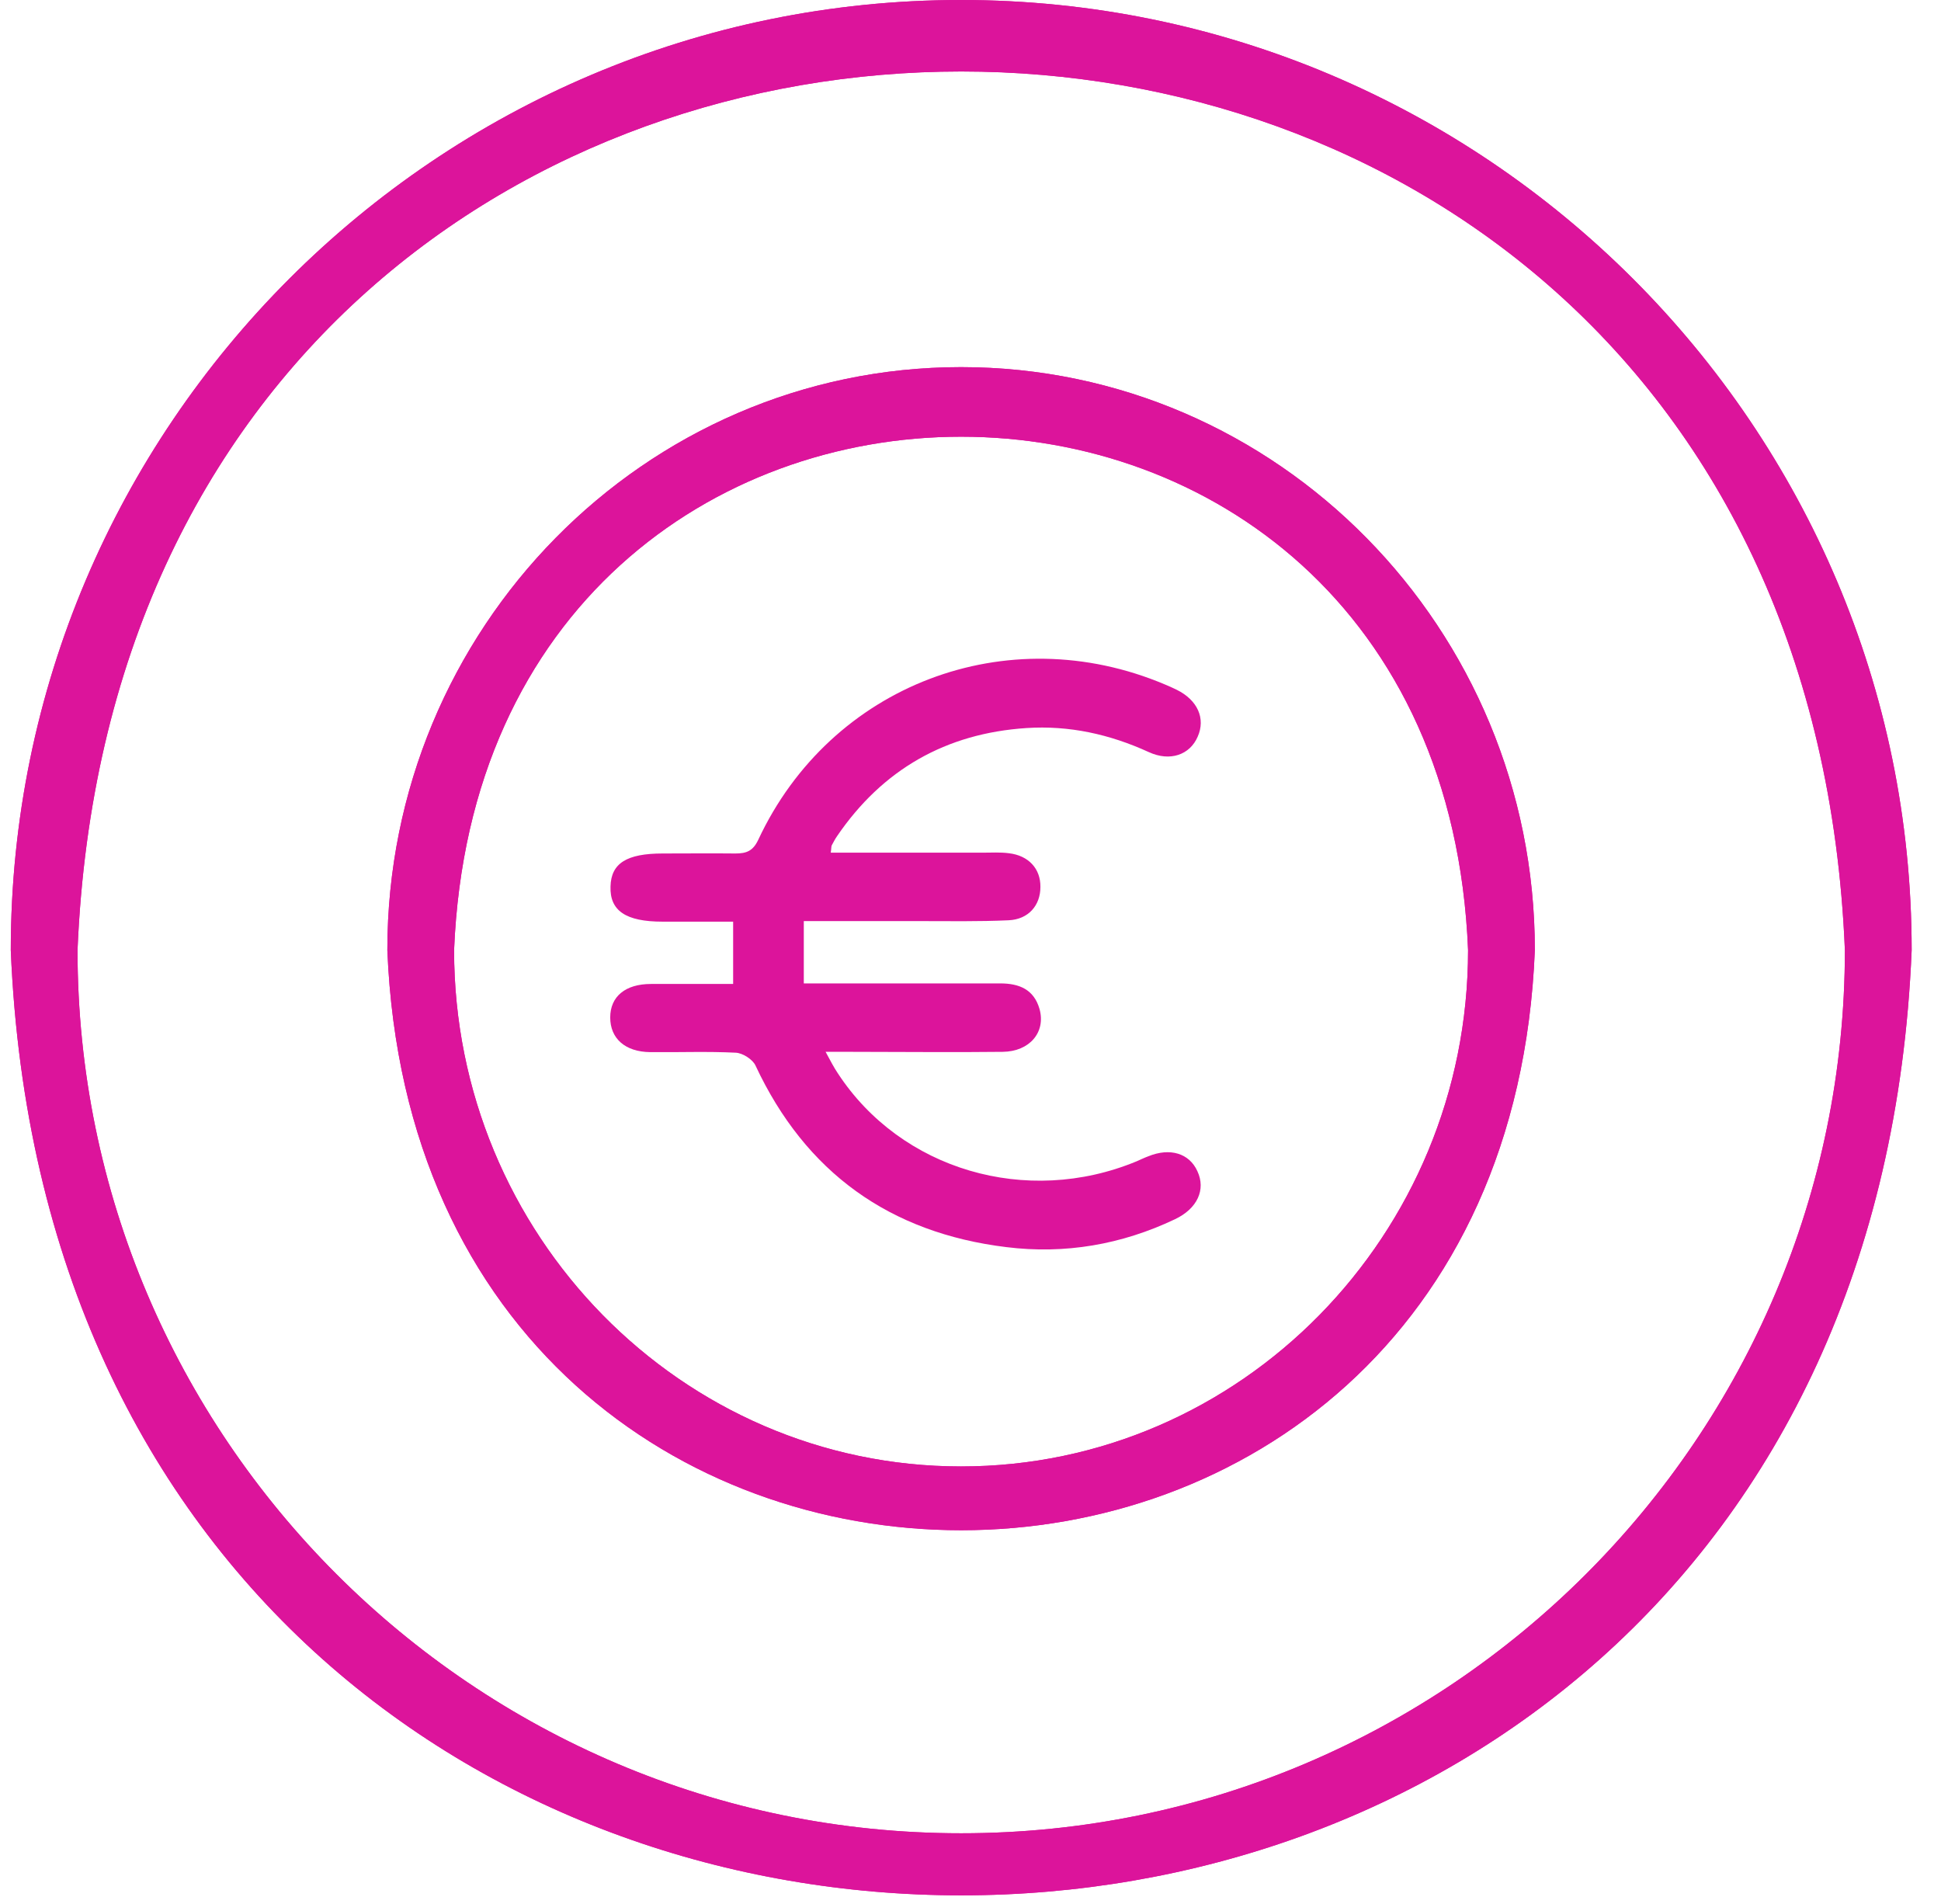 <svg xmlns="http://www.w3.org/2000/svg" width="52" height="51" viewBox="0 0 52 51" fill="none"><path d="M25.747 39.281C18.257 39.281 12.165 33.077 12.165 25.451C12.913 7.11 38.589 7.117 39.33 25.451C39.33 33.077 33.239 39.281 25.747 39.281ZM25.747 9.834C17.269 9.834 10.377 16.838 10.377 25.451C11.222 46.173 40.28 46.166 41.119 25.451C41.119 16.838 34.226 9.834 25.747 9.834Z" fill="#DC149B"></path><path d="M25.747 39.281C18.257 39.281 12.165 33.077 12.165 25.451C12.913 7.11 38.589 7.117 39.33 25.451C39.33 33.077 33.239 39.281 25.747 39.281ZM25.747 9.834C17.269 9.834 10.377 16.838 10.377 25.451C11.222 46.173 40.28 46.166 41.119 25.451C41.119 16.838 34.226 9.834 25.747 9.834Z" fill="#DC149B"></path><path d="M25.747 49.107C12.696 49.107 2.077 38.495 2.077 25.451C3.379 -5.934 48.13 -5.927 49.425 25.451C49.425 38.495 38.806 49.107 25.755 49.107M25.747 0C11.708 0 0.289 11.42 0.289 25.451C1.688 59.217 49.822 59.202 51.214 25.451C51.214 11.42 39.786 0 25.747 0Z" fill="#DC149B"></path><path d="M25.747 49.107C12.696 49.107 2.077 38.495 2.077 25.451C3.379 -5.934 48.13 -5.927 49.425 25.451C49.425 38.495 38.806 49.107 25.755 49.107H25.747ZM25.747 0C11.708 0 0.289 11.42 0.289 25.451C1.688 59.217 49.822 59.202 51.214 25.451C51.214 11.42 39.786 0 25.747 0Z" fill="#DC149B"></path><path d="M22.245 22.84C23.63 22.84 24.984 22.84 26.339 22.84C26.571 22.84 26.795 22.825 27.027 22.855C27.551 22.915 27.88 23.266 27.873 23.76C27.873 24.254 27.551 24.628 27.02 24.651C26.219 24.688 25.418 24.673 24.617 24.673C23.607 24.673 22.597 24.673 21.534 24.673V26.342C23.323 26.342 25.059 26.342 26.795 26.342C27.311 26.342 27.701 26.507 27.85 27.03C28.022 27.652 27.581 28.168 26.862 28.175C25.523 28.191 24.191 28.175 22.851 28.175C22.642 28.175 22.432 28.175 22.118 28.175C22.245 28.407 22.335 28.587 22.447 28.752C24.138 31.334 27.498 32.329 30.447 31.109C30.552 31.064 30.657 31.012 30.761 30.974C31.345 30.735 31.861 30.892 32.078 31.371C32.31 31.865 32.078 32.374 31.48 32.658C30.05 33.339 28.531 33.601 26.96 33.406C23.839 33.025 21.579 31.408 20.24 28.542C20.165 28.378 19.895 28.205 19.708 28.198C18.945 28.16 18.182 28.191 17.418 28.183C16.745 28.175 16.348 27.816 16.348 27.255C16.348 26.694 16.752 26.357 17.441 26.357C18.167 26.357 18.885 26.357 19.641 26.357V24.688C19.02 24.688 18.384 24.688 17.748 24.688C16.767 24.688 16.333 24.396 16.356 23.745C16.371 23.124 16.79 22.862 17.755 22.862C18.406 22.862 19.057 22.855 19.701 22.862C20 22.862 20.172 22.795 20.314 22.495C22.253 18.342 26.982 16.546 31.21 18.335C31.315 18.38 31.42 18.424 31.525 18.477C32.086 18.754 32.303 19.248 32.086 19.734C31.876 20.221 31.345 20.408 30.776 20.146C29.729 19.667 28.643 19.427 27.498 19.502C25.343 19.644 23.645 20.61 22.425 22.398C22.372 22.473 22.327 22.563 22.282 22.645C22.268 22.675 22.275 22.72 22.253 22.862L22.245 22.84Z" fill="#DC149B"></path></svg>